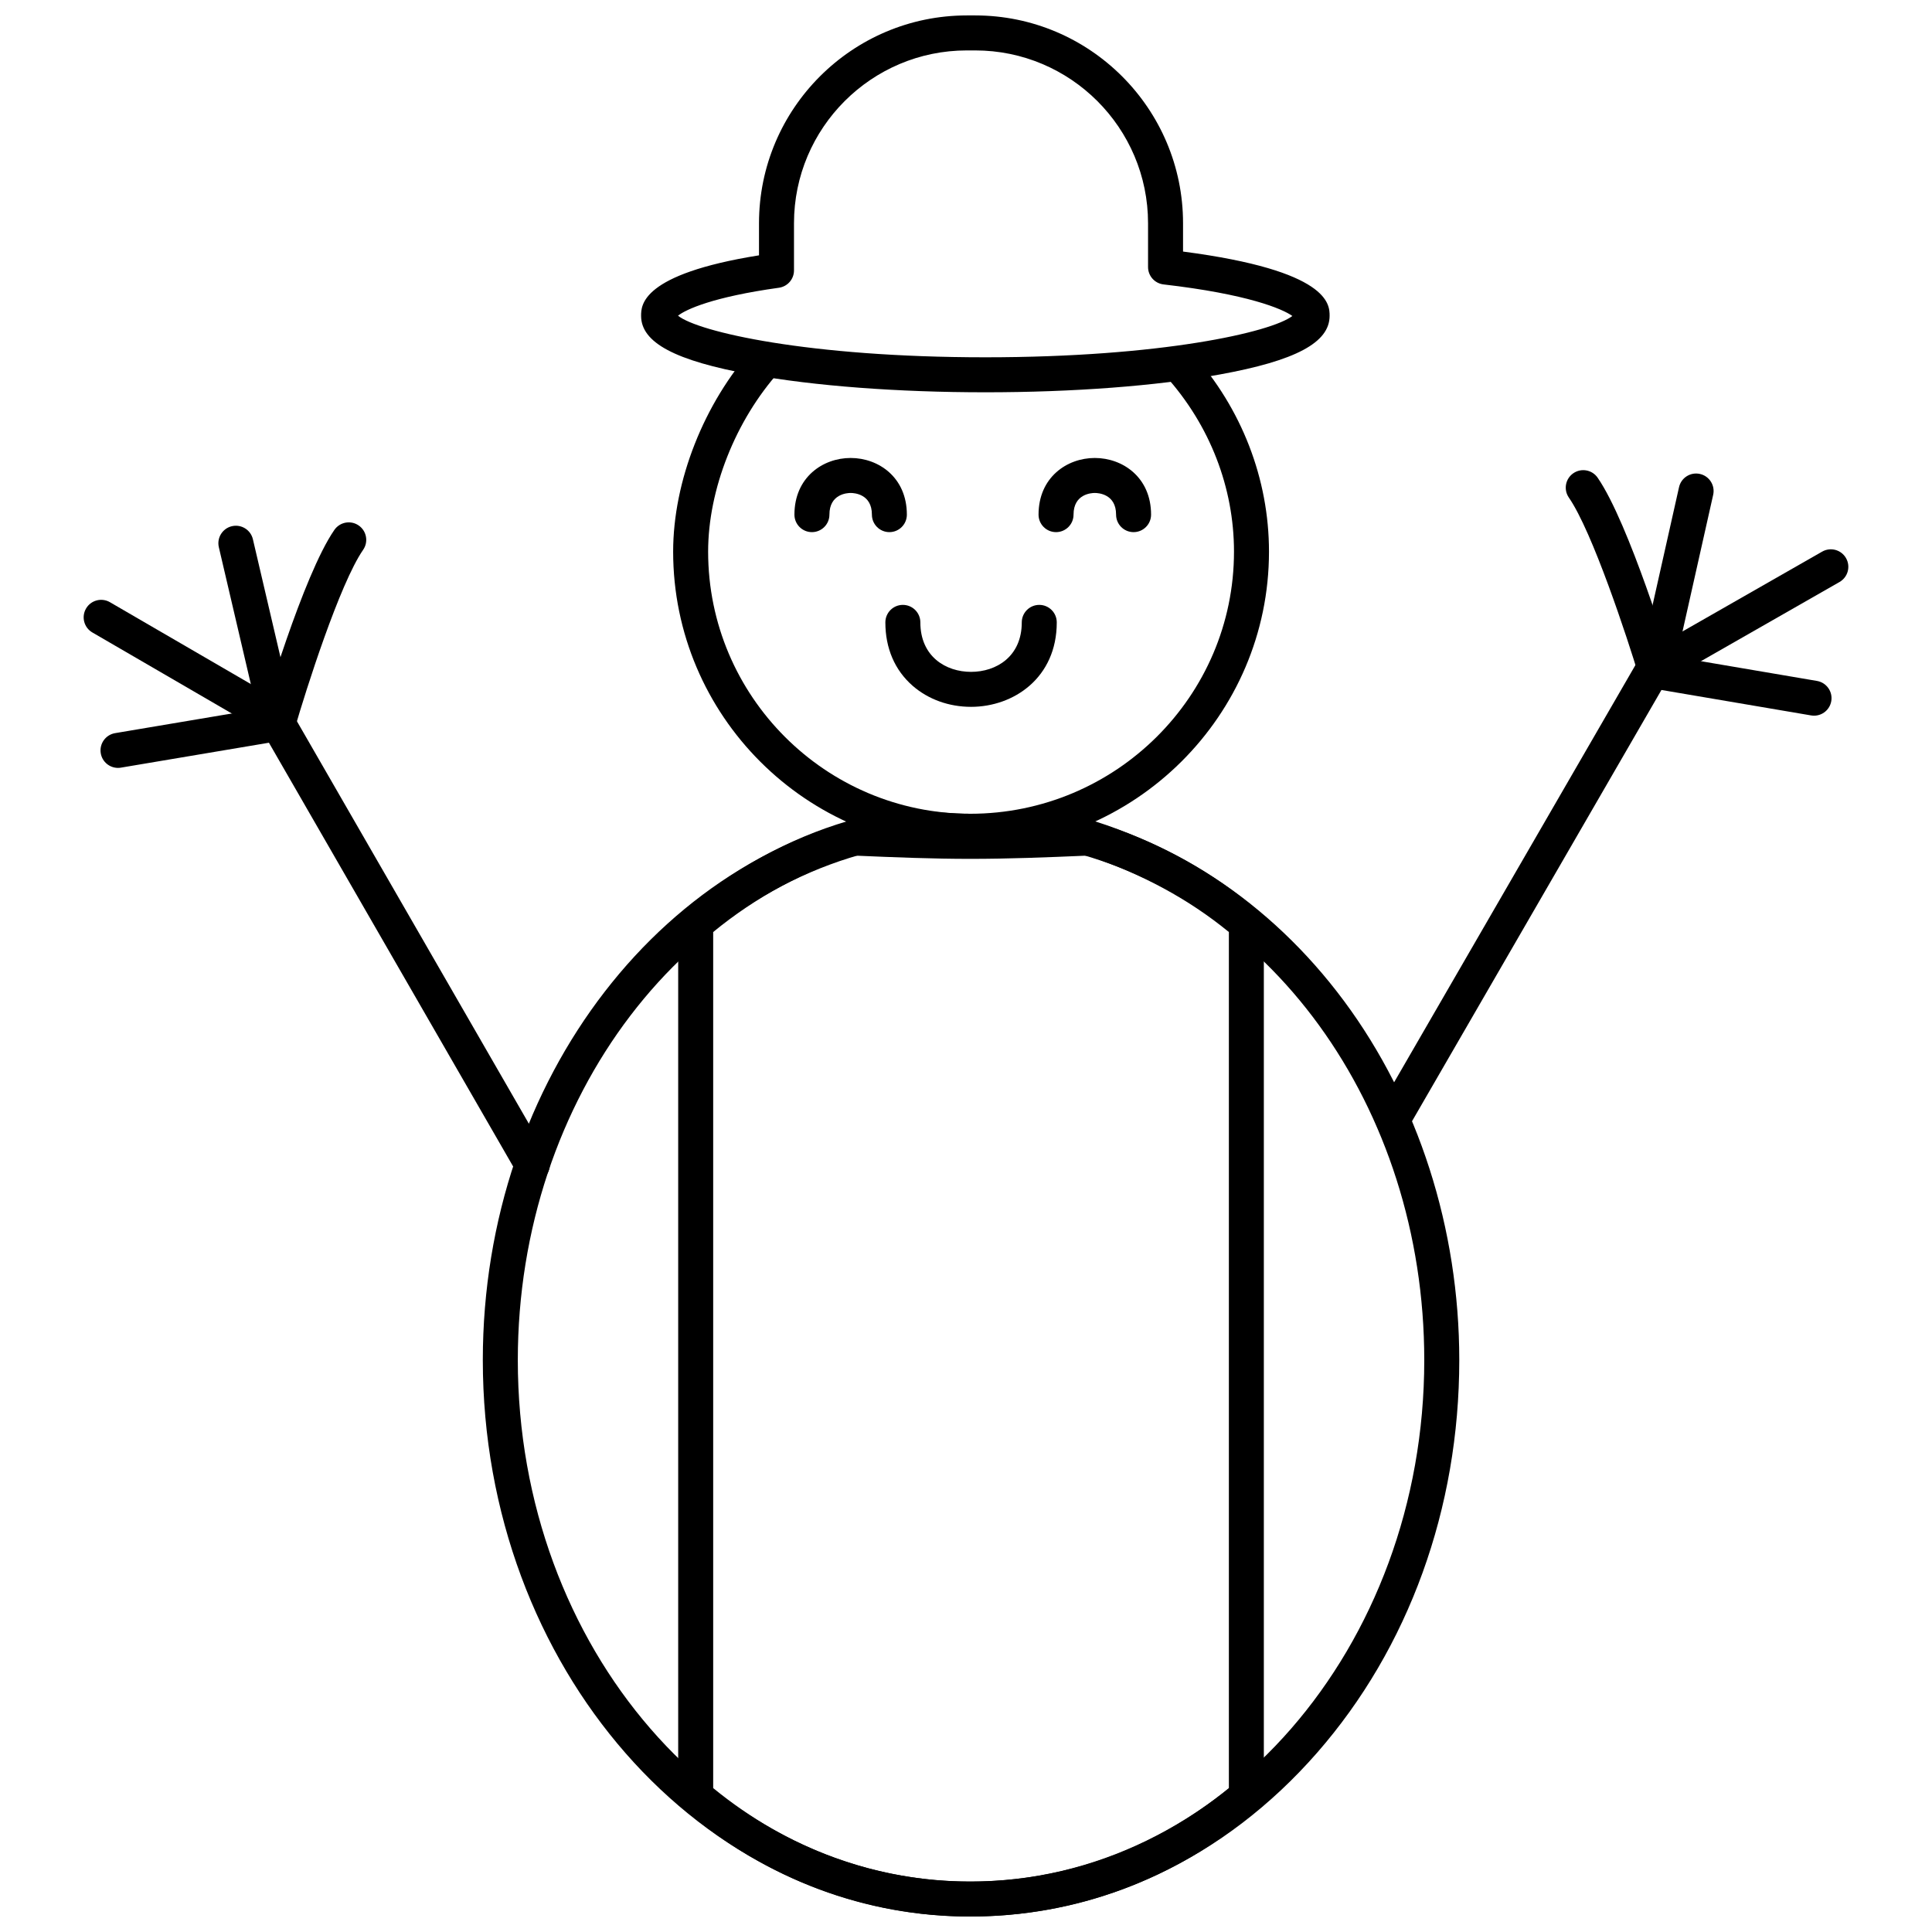 <?xml version="1.0" encoding="UTF-8"?>
<!-- The Best Svg Icon site in the world: iconSvg.co, Visit us! https://iconsvg.co -->
<svg width="800px" height="800px" version="1.1" viewBox="144 144 512 512" xmlns="http://www.w3.org/2000/svg">
 <defs>
  <clipPath id="c">
   <path d="m271 358h260v293.9h-260z"/>
  </clipPath>
  <clipPath id="b">
   <path d="m323 361h156v290.9h-156z"/>
  </clipPath>
  <clipPath id="a">
   <path d="m313 148.09h184v99.906h-184z"/>
  </clipPath>
 </defs>
 <g clip-path="url(#c)">
  <path d="m401.11 651.9c-71.219 0-129.16-66.152-129.16-147.47 0-74.422 48.535-137.22 112.9-146.07 0.465-0.062 0.934-0.059 1.395 0.02 5.215 0.871 9.934 1.273 14.859 1.273h11.164c3.519 0 6.848 0 10.125-0.41 0.492-0.062 0.988-0.043 1.477 0.051 29.648 5.879 56.746 23.629 76.309 49.98 19.695 26.535 30.543 60.328 30.543 95.152 0 39.34-13.387 76.309-37.695 104.09-24.469 27.977-57.113 43.379-91.922 43.379zm-15.676-284.25c-59.453 8.582-104.21 67.246-104.21 136.79 0 76.203 53.777 138.2 119.88 138.2 66.359 0 120.34-61.996 120.34-138.2 0-67.133-41.453-124.15-98.672-135.89-3.586 0.391-7.102 0.391-10.508 0.391h-11.164c-5.223-0.004-10.223-0.41-15.676-1.285z"/>
 </g>
 <g clip-path="url(#b)">
  <path d="m401.11 651.9c-27.695 0-53.887-9.797-75.746-28.332-1.039-0.883-1.637-2.176-1.637-3.535v-231.2c0-1.355 0.594-2.644 1.629-3.527 12.852-10.961 27.789-19.148 43.203-23.68 0.488-0.145 1-0.207 1.508-0.184 11.188 0.484 21.242 0.887 31.043 0.887 10.215 0 20.305-0.402 31.488-0.887 0.551-0.023 1.102 0.051 1.625 0.219 16.418 5.305 30.914 13.262 43.082 23.641 1.031 0.883 1.625 2.168 1.625 3.527v231.2c0 1.363-0.598 2.656-1.637 3.535-21.852 18.539-48.199 28.336-76.184 28.336zm-68.109-34.039c19.824 16.211 43.328 24.766 68.109 24.766 25.066 0 48.723-8.555 68.555-24.766v-226.86c-10.699-8.762-23.305-15.57-37.504-20.254-10.965 0.473-20.91 0.859-31.051 0.859-9.758 0-19.684-0.387-30.668-0.863-13.27 4.012-26.16 10.988-37.441 20.258z"/>
 </g>
 <path d="m401.11 368.93c-43.406 0-78.719-35.32-78.719-78.734 0-18.664 8.148-39.348 21.266-53.977 1.711-1.906 4.641-2.066 6.547-0.355 1.906 1.711 2.066 4.641 0.355 6.547-11.656 13-18.898 31.309-18.898 47.785 0 38.301 31.152 69.461 69.449 69.461 38.547 0 69.91-31.16 69.91-69.461 0-16.992-6.398-33.488-18.02-46.445-1.711-1.906-1.551-4.836 0.355-6.547s4.836-1.551 6.547 0.355c13.148 14.66 20.391 33.355 20.391 52.637 0 43.414-35.523 78.734-79.184 78.734z"/>
 <path d="m379.7 285.02c-2.559 0-4.637-2.074-4.637-4.637 0-5.465-4.688-5.742-5.629-5.742-0.941 0-5.629 0.277-5.629 5.742 0 2.559-2.074 4.637-4.637 4.637-2.559 0-4.637-2.074-4.637-4.637 0-9.859 7.496-15.016 14.898-15.016 7.406 0 14.898 5.156 14.898 15.016 0.004 2.559-2.07 4.637-4.629 4.637z"/>
 <path d="m444.41 285.02c-2.559 0-4.637-2.074-4.637-4.637 0-5.465-4.695-5.742-5.637-5.742s-5.637 0.277-5.637 5.742c0 2.559-2.074 4.637-4.637 4.637-2.559 0-4.637-2.074-4.637-4.637 0-9.859 7.5-15.016 14.91-15.016s14.91 5.156 14.91 15.016c0 2.559-2.074 4.637-4.637 4.637z"/>
 <path d="m401.34 331.32c-5.856 0-11.352-1.98-15.477-5.578-4.734-4.133-7.234-9.941-7.234-16.805 0-2.559 2.074-4.637 4.637-4.637 2.559 0 4.637 2.074 4.637 4.637 0 9.059 6.75 13.113 13.438 13.113s13.438-4.055 13.438-13.113c0-2.559 2.074-4.637 4.637-4.637 2.559 0 4.637 2.074 4.637 4.637 0 14.695-11.426 22.383-22.711 22.383z"/>
 <g clip-path="url(#a)">
  <path d="m405.12 247.96c-23.281 0-45.309-1.672-62.023-4.703-20.191-3.664-29.199-8.461-29.199-15.555 0-2.785 0-11.031 31.246-16.035v-8.504c0-30.367 24.707-55.074 55.074-55.074h2.231c30.367 0 55.07 24.707 55.07 55.07v7.508c38.84 5.062 38.84 14.023 38.84 17.035 0 7.094-9.004 11.895-29.199 15.555-16.715 3.031-38.75 4.703-62.039 4.703zm-81.441-20.297c5.336 4.289 34.547 11.023 81.445 11.023 46.641 0 75.793-6.66 81.367-10.949-2.652-1.906-11.914-5.801-34.141-8.363-2.34-0.27-4.106-2.25-4.106-4.606v-11.609c0-25.254-20.547-45.797-45.801-45.797h-2.231c-25.254 0-45.797 20.547-45.797 45.801v12.5c0 2.312-1.707 4.273-3.996 4.594-17.457 2.43-24.629 5.731-26.742 7.406z"/>
 </g>
 <path d="m285.07 457.3c-1.605 0-3.164-0.832-4.019-2.324l-67.395-116.94c-1.277-2.219-0.516-5.055 1.703-6.332 2.219-1.277 5.055-0.516 6.332 1.703l67.395 116.94c1.277 2.219 0.516 5.055-1.703 6.332-0.73 0.422-1.527 0.621-2.312 0.621z"/>
 <path d="m513.14 445.25c-0.789 0-1.586-0.199-2.316-0.625-2.215-1.281-2.973-4.117-1.691-6.336l69.18-119.61c1.281-2.215 4.121-2.973 6.336-1.691 2.215 1.281 2.973 4.117 1.691 6.336l-69.18 119.61c-0.859 1.484-2.418 2.316-4.019 2.316z"/>
 <path d="m217.67 339.47c-0.789 0-1.594-0.203-2.324-0.629l-46.867-27.23c-2.215-1.285-2.965-4.125-1.68-6.34 1.285-2.215 4.125-2.965 6.34-1.68l46.867 27.23c2.215 1.285 2.965 4.125 1.68 6.34-0.863 1.484-2.418 2.309-4.016 2.309z"/>
 <path d="m217.67 340.36c-2.106 0-4.012-1.445-4.512-3.582l-11.164-47.758c-0.582-2.492 0.965-4.988 3.457-5.57 2.496-0.586 4.988 0.965 5.57 3.457l11.164 47.758c0.582 2.492-0.965 4.988-3.457 5.57-0.355 0.086-0.707 0.125-1.059 0.125z"/>
 <path d="m217.68 340.36c-0.426 0-0.859-0.059-1.289-0.184-2.461-0.711-3.879-3.281-3.164-5.742 0.445-1.543 11.023-37.906 19.383-50 1.457-2.106 4.344-2.633 6.449-1.176 2.106 1.457 2.633 4.344 1.176 6.449-6.231 9.016-15.18 37.203-18.105 47.305-0.586 2.027-2.438 3.348-4.449 3.348z"/>
 <path d="m175.27 347.5c-2.223 0-4.188-1.602-4.566-3.867-0.426-2.523 1.277-4.918 3.805-5.344l42.391-7.137c2.519-0.422 4.918 1.277 5.34 3.801 0.426 2.523-1.277 4.918-3.805 5.344l-42.391 7.137c-0.258 0.047-0.52 0.066-0.773 0.066z"/>
 <path d="m582.33 325.63c-1.609 0-3.172-0.84-4.031-2.336-1.27-2.223-0.496-5.055 1.727-6.324l46.867-26.785c2.223-1.27 5.055-0.5 6.324 1.727 1.27 2.223 0.496 5.055-1.727 6.324l-46.867 26.785c-0.723 0.41-1.512 0.609-2.293 0.609z"/>
 <path d="m582.77 326.52c-0.336 0-0.676-0.035-1.02-0.113-2.5-0.559-4.07-3.039-3.508-5.539l10.719-47.758c0.559-2.5 3.035-4.07 5.539-3.508 2.5 0.559 4.07 3.039 3.508 5.539l-10.719 47.758c-0.484 2.156-2.394 3.621-4.519 3.621z"/>
 <path d="m582.77 326.52c-1.992 0-3.832-1.293-4.438-3.301-3.047-10.109-12.324-38.328-18.566-47.352-1.457-2.106-0.93-4.992 1.176-6.449 2.109-1.453 4.996-0.93 6.449 1.176 8.344 12.07 19.352 48.41 19.816 49.949 0.738 2.449-0.648 5.039-3.102 5.777-0.441 0.137-0.895 0.199-1.336 0.199z"/>
 <path d="m624.74 333.66c-0.258 0-0.52-0.023-0.781-0.066l-41.961-7.137c-2.523-0.43-4.223-2.824-3.793-5.348s2.82-4.227 5.348-3.793l41.961 7.137c2.523 0.43 4.223 2.824 3.793 5.348-0.387 2.262-2.348 3.859-4.566 3.859z"/>
</svg>
